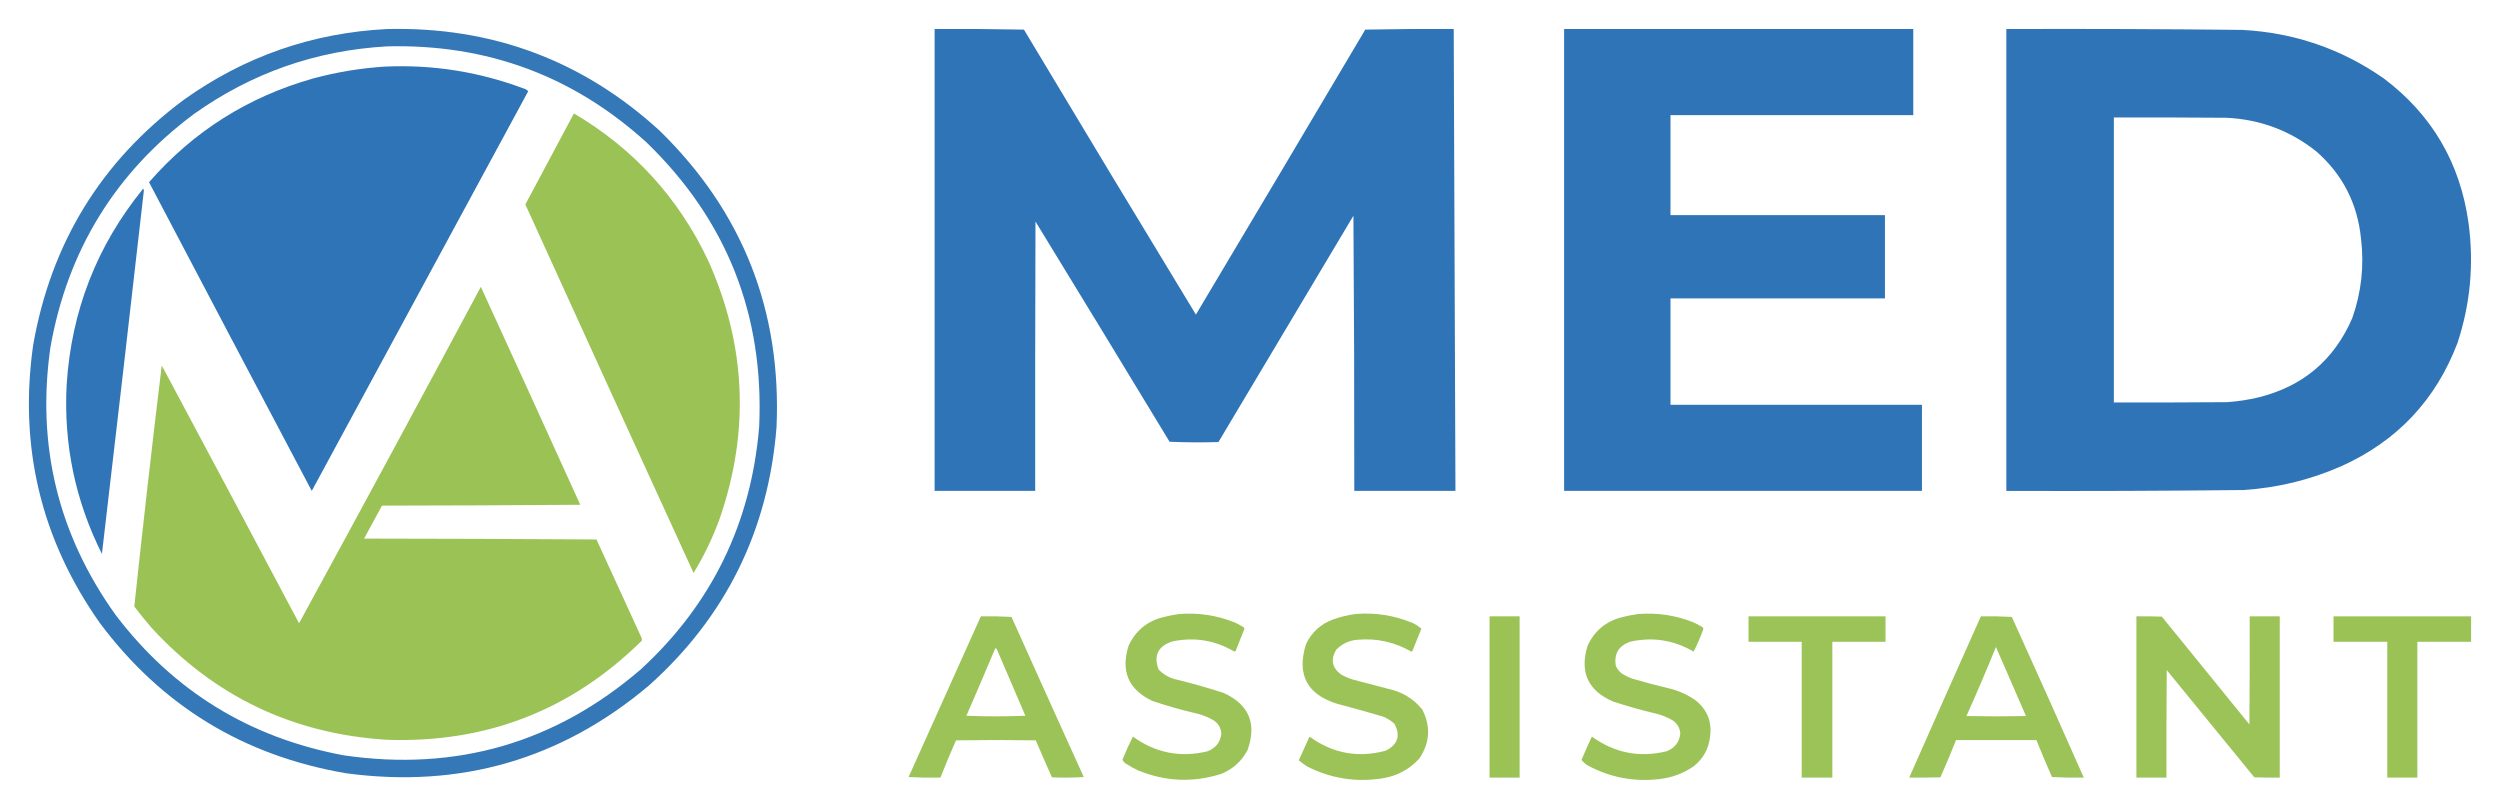 <svg clip-rule="evenodd" fill-rule="evenodd" height="1399.262" image-rendering="optimizeQuality" shape-rendering="geometricPrecision" text-rendering="geometricPrecision" width="4324.825" xmlns="http://www.w3.org/2000/svg"><g transform="translate(-237.675 -298.279)"><path d="m907.5 348.5c181.63-4.313 338.96 54.52 472 176.5 143.23 140.272 210.4 311.106 201.5 512.5-14.3 178.76-87.8 327.59-220.5 446.5-151.64 127.86-326.31 178.52-524 152-177.41-30.24-319.577-117.07-426.5-260.5-101.506-144.46-139.84-304.46-115-480 30.812-176.564 117.646-318.064 260.5-424.5 105.173-75.116 222.506-115.949 352-122.5zm0 30c172.53-4.343 322.2 51.157 449 166.5 138.41 134.089 203.24 297.922 194.5 491.5-13.87 166.9-82.04 306.73-204.5 419.5-148.11 127.55-319.44 177.22-514 149-163.1-30.42-294.6-111.25-394.5-242.5-99.785-139.15-137.452-293.82-113-464 29.744-167.246 112.244-301.412 247.5-402.5 100.16-71.445 211.827-110.612 335-117.5z" fill="#2e74b6" opacity=".968"/><path d="m1854.5 348.5c51.57-.331 103.07.003 154.5 1 98.68 164.701 197.85 329.035 297.5 493 97.9-164.133 195.57-328.466 293-493 51-1 102-1.333 153-1 .89 266.337 1.89 532.67 3 799-58.33 0-116.67 0-175 0 .15-158.669-.35-317.335-1.5-476-77.83 130.5-155.67 261-233.5 391.5-28.24.83-56.41.66-84.5-.5-77.08-127.167-154.42-254.167-232-381-.5 155.333-.67 310.666-.5 466-58 0-116 0-174 0 0-266.333 0-532.667 0-799z" fill="#2e74b6" opacity=".995"/><path d="m2943.5 348.5h604v149c-140 0-280 0-420 0v173h371v144c-123.67 0-247.33 0-371 0v184h435v149c-206.33 0-412.67 0-619 0 0-266.333 0-532.667 0-799z" fill="#2e74b6" opacity=".997"/><path d="m3708.5 348.5c136.01-.469 272.01.031 408 1.5 89.93 4.751 171.59 32.751 245 84 83.07 62.585 131.9 145.752 146.5 249.5 9.65 70.831 3.32 140.164-19 208-37.61 98.946-104.78 170.11-201.5 213.5-53.89 23.56-110.22 37.22-169 41-136.65 1.47-273.32 1.97-410 1.5 0-266.333 0-532.667 0-799zm186 153c64.67-.167 129.33 0 194 .5 58.49 2.606 110.49 21.939 156 58 45.47 39.76 71.3 89.927 77.5 150.5 5.76 47.187.76 93.187-15 138-31.53 72.887-86.03 118.72-163.5 137.5-17.45 4.065-35.12 6.732-53 8-65.33.5-130.67.667-196 .5 0-164.333 0-328.667 0-493z" fill="#2e74b6" opacity=".995"/><path d="m903.5 413.5c82.247-3.751 161.91 8.749 239 37.5 3.47.925 6.47 2.592 9 5-124.7 230.564-249.532 461.064-374.5 691.5-94.088-177.842-187.921-355.842-281.5-534 76.551-87.814 171.217-147.648 284-179.5 40.797-10.991 82.13-17.825 124-20.5z" fill="#2e74b6" opacity=".996"/><path d="m1230.5 494.5c103.57 61.077 181.07 146.077 232.5 255 65.22 145.654 71.89 293.99 20 445-11.99 33.31-27.16 64.98-45.5 95-97.29-212.36-194.29-424.864-291-637.5 28.15-52.459 56.15-104.959 84-157.5z" fill="#9ac255" opacity=".994"/><path d="m485.5 624.5c.656 1.122.989 2.455 1 4-23.767 209.402-47.933 418.74-72.5 628-46.17-92.18-66.503-189.84-61-293 8.164-127.571 52.33-240.571 132.5-339z" fill="#2e74b6" opacity=".987"/><g fill="#9ac255"><path d="m1069.5 794.5c57.56 125.457 114.89 251.12 172 377-114.33.83-228.67 1.33-343 1.5-10.333 19-20.667 38-31 57 134 .17 268 .67 402 1.5 25.83 56.33 51.67 112.67 77.5 169 .99 1.95 1.32 3.95 1 6-122.25 120.65-269.75 177.82-442.5 171.5-161.49-10.5-296.656-75-405.5-193.5-10.379-12.04-20.379-24.38-30-37 14.77-139.09 30.603-278.09 47.5-417 79.405 148.47 158.572 297.14 237.5 446 105.609-193.55 210.442-387.548 314.5-582z" opacity=".995"/><path d="m2277.5 1360.5c33.18-2.67 65.18 2.17 96 14.5 5.16 2.41 10.16 5.08 15 8 1.07.74 1.74 1.74 2 3-4.97 12.11-9.81 24.28-14.5 36.5-.35 1.68-1.35 2.68-3 3-33.56-19.78-69.39-25.61-107.5-17.5-24.71 8.25-32.54 24.42-23.5 48.5 7.66 7.92 16.82 13.42 27.5 16.5 28.64 6.91 56.97 14.91 85 24 43.79 20.01 57.63 52.84 41.5 98.5-10.01 19.34-25.18 33.17-45.5 41.5-48.68 15.46-96.68 13.46-144-6-6.99-3.16-13.65-6.83-20-11-3.23-1.72-5.56-4.22-7-7.5 5.47-13.6 11.47-26.93 18-40 39.04 28.31 82.04 36.81 129 25.5 14.01-5.33 22.01-15.33 24-30-.48-10.47-5.14-18.47-14-24-8.48-4.83-17.48-8.5-27-11-26.36-6.09-52.36-13.42-78-22-41.53-19.53-55.36-51.36-41.5-95.5 11.88-25.87 31.71-42.37 59.5-49.5 9.37-2.39 18.7-4.22 28-5.5z" opacity=".979"/><path d="m2582.5 1360.5c34.32-2.88 67.32 2.28 99 15.5 5.61 2.62 10.61 5.95 15 10-5.31 12.78-10.47 25.61-15.5 38.5-.56.52-1.23.86-2 1-28.66-16.54-59.49-23.37-92.5-20.5-14.83 1.05-27.33 6.88-37.5 17.5-9.76 16.88-6.93 31.04 8.5 42.5 6.65 3.83 13.65 6.83 21 9 20.29 5.49 40.62 10.82 61 16 23.76 5.12 43.26 16.95 58.5 35.5 15.1 29.27 13.43 57.6-5 85-17.64 19.24-39.47 30.74-65.5 34.5-45.28 6.73-88.28-.27-129-21-4.85-3.26-9.51-6.76-14-10.5 6.17-13.67 12.33-27.33 18.5-41 39.94 29.12 83.77 37.29 131.5 24.5 21.24-10.38 26.41-25.88 15.5-46.5-5.69-5.35-12.19-9.52-19.5-12.5-26.2-7.8-52.53-15.13-79-22-52.85-16.19-71.01-50.69-54.5-103.5 9.74-20.41 25.24-34.57 46.5-42.5 12.79-4.61 25.79-7.78 39-9.5z" opacity=".979"/><path d="m3071.5 1360.5c33.18-2.67 65.18 2.17 96 14.5 5.16 2.41 10.16 5.08 15 8 1.07.74 1.74 1.74 2 3-4.76 13.67-10.42 26.83-17 39.5-33.78-19.72-69.78-25.56-108-17.5-21.27 6.57-30.1 20.74-26.5 42.5 3.11 6.78 7.95 11.95 14.5 15.5 4.21 2.27 8.55 4.27 13 6 21.16 6.29 42.5 11.96 64 17 17.59 4.13 33.59 11.46 48 22 19.04 16.11 26.87 36.61 23.5 61.5-2.36 21.23-11.86 38.39-28.5 51.5-17.77 12.26-37.44 19.59-59 22-44.29 5.21-85.95-2.79-125-24-3.81-2.56-7.15-5.56-10-9 5.71-13.63 11.71-27.13 18-40.5 39.04 28.31 82.04 36.81 129 25.5 14.21-5.37 22.21-15.54 24-30.5-.69-10.19-5.36-18.03-14-23.5-8.48-4.83-17.48-8.5-27-11-25.31-5.91-50.31-12.91-75-21-43.55-18.62-58.39-50.78-44.5-96.5 11.88-25.87 31.71-42.37 59.5-49.5 9.37-2.39 18.7-4.22 28-5.5z" opacity=".979"/><path d="m1934.5 1364.5c17.68-.33 35.35 0 53 1 41.47 92.42 83.14 184.75 125 277-18.32 1.17-36.66 1.33-55 .5-9.61-21.22-18.94-42.55-28-64-46-.67-92-.67-138 0-9.42 21.34-18.42 42.84-27 64.5-18.35.33-36.68 0-55-1 41.68-92.69 83.35-185.35 125-278zm25 55c1.84.62 3 1.96 3.5 4 16.17 37.67 32.33 75.33 48.5 113-34 1.33-68 1.33-102 0 16.95-38.91 33.62-77.91 50-117z" opacity=".982"/><path d="m2814.5 1364.5h52v279c-17.33 0-34.67 0-52 0 0-93 0-186 0-279z" opacity=".998"/><path d="m3262.5 1364.5h237v44c-30.67 0-61.33 0-92 0v235c-17.67 0-35.33 0-53 0 0-78.33 0-156.67 0-235-30.67 0-61.33 0-92 0 0-14.67 0-29.33 0-44z" opacity=".988"/><path d="m3664.5 1364.5c17.91-.33 35.74.01 53.5 1 41.99 92.49 83.49 185.16 124.5 278-18.35.33-36.68 0-55-1-9.4-21.21-18.4-42.54-27-64-46.33 0-92.67 0-139 0-8.58 21.66-17.58 43.16-27 64.5-18 .5-36 .67-54 .5 41.06-93.12 82.39-186.12 124-279zm26 53c17.41 39.71 34.74 79.54 52 119.5-34.33.67-68.67.67-103 0 17.7-39.56 34.7-79.39 51-119.5z" opacity=".982"/><path d="m3933.5 1364.5c14.67-.17 29.34 0 44 .5 50.62 62.07 101.12 124.24 151.5 186.5.5-62.33.67-124.67.5-187h52v279c-14.67.17-29.34 0-44-.5-50.5-61.83-101-123.67-151.5-185.5-.5 62-.67 124-.5 186-17.33 0-34.67 0-52 0 0-93 0-186 0-279z" opacity=".987"/><path d="m4274.5 1364.5h238v44c-31 0-62 0-93 0v235c-17.33 0-34.67 0-52 0 0-78.33 0-156.67 0-235-31 0-62 0-93 0 0-14.67 0-29.33 0-44z" opacity=".996"/></g></g></svg>
